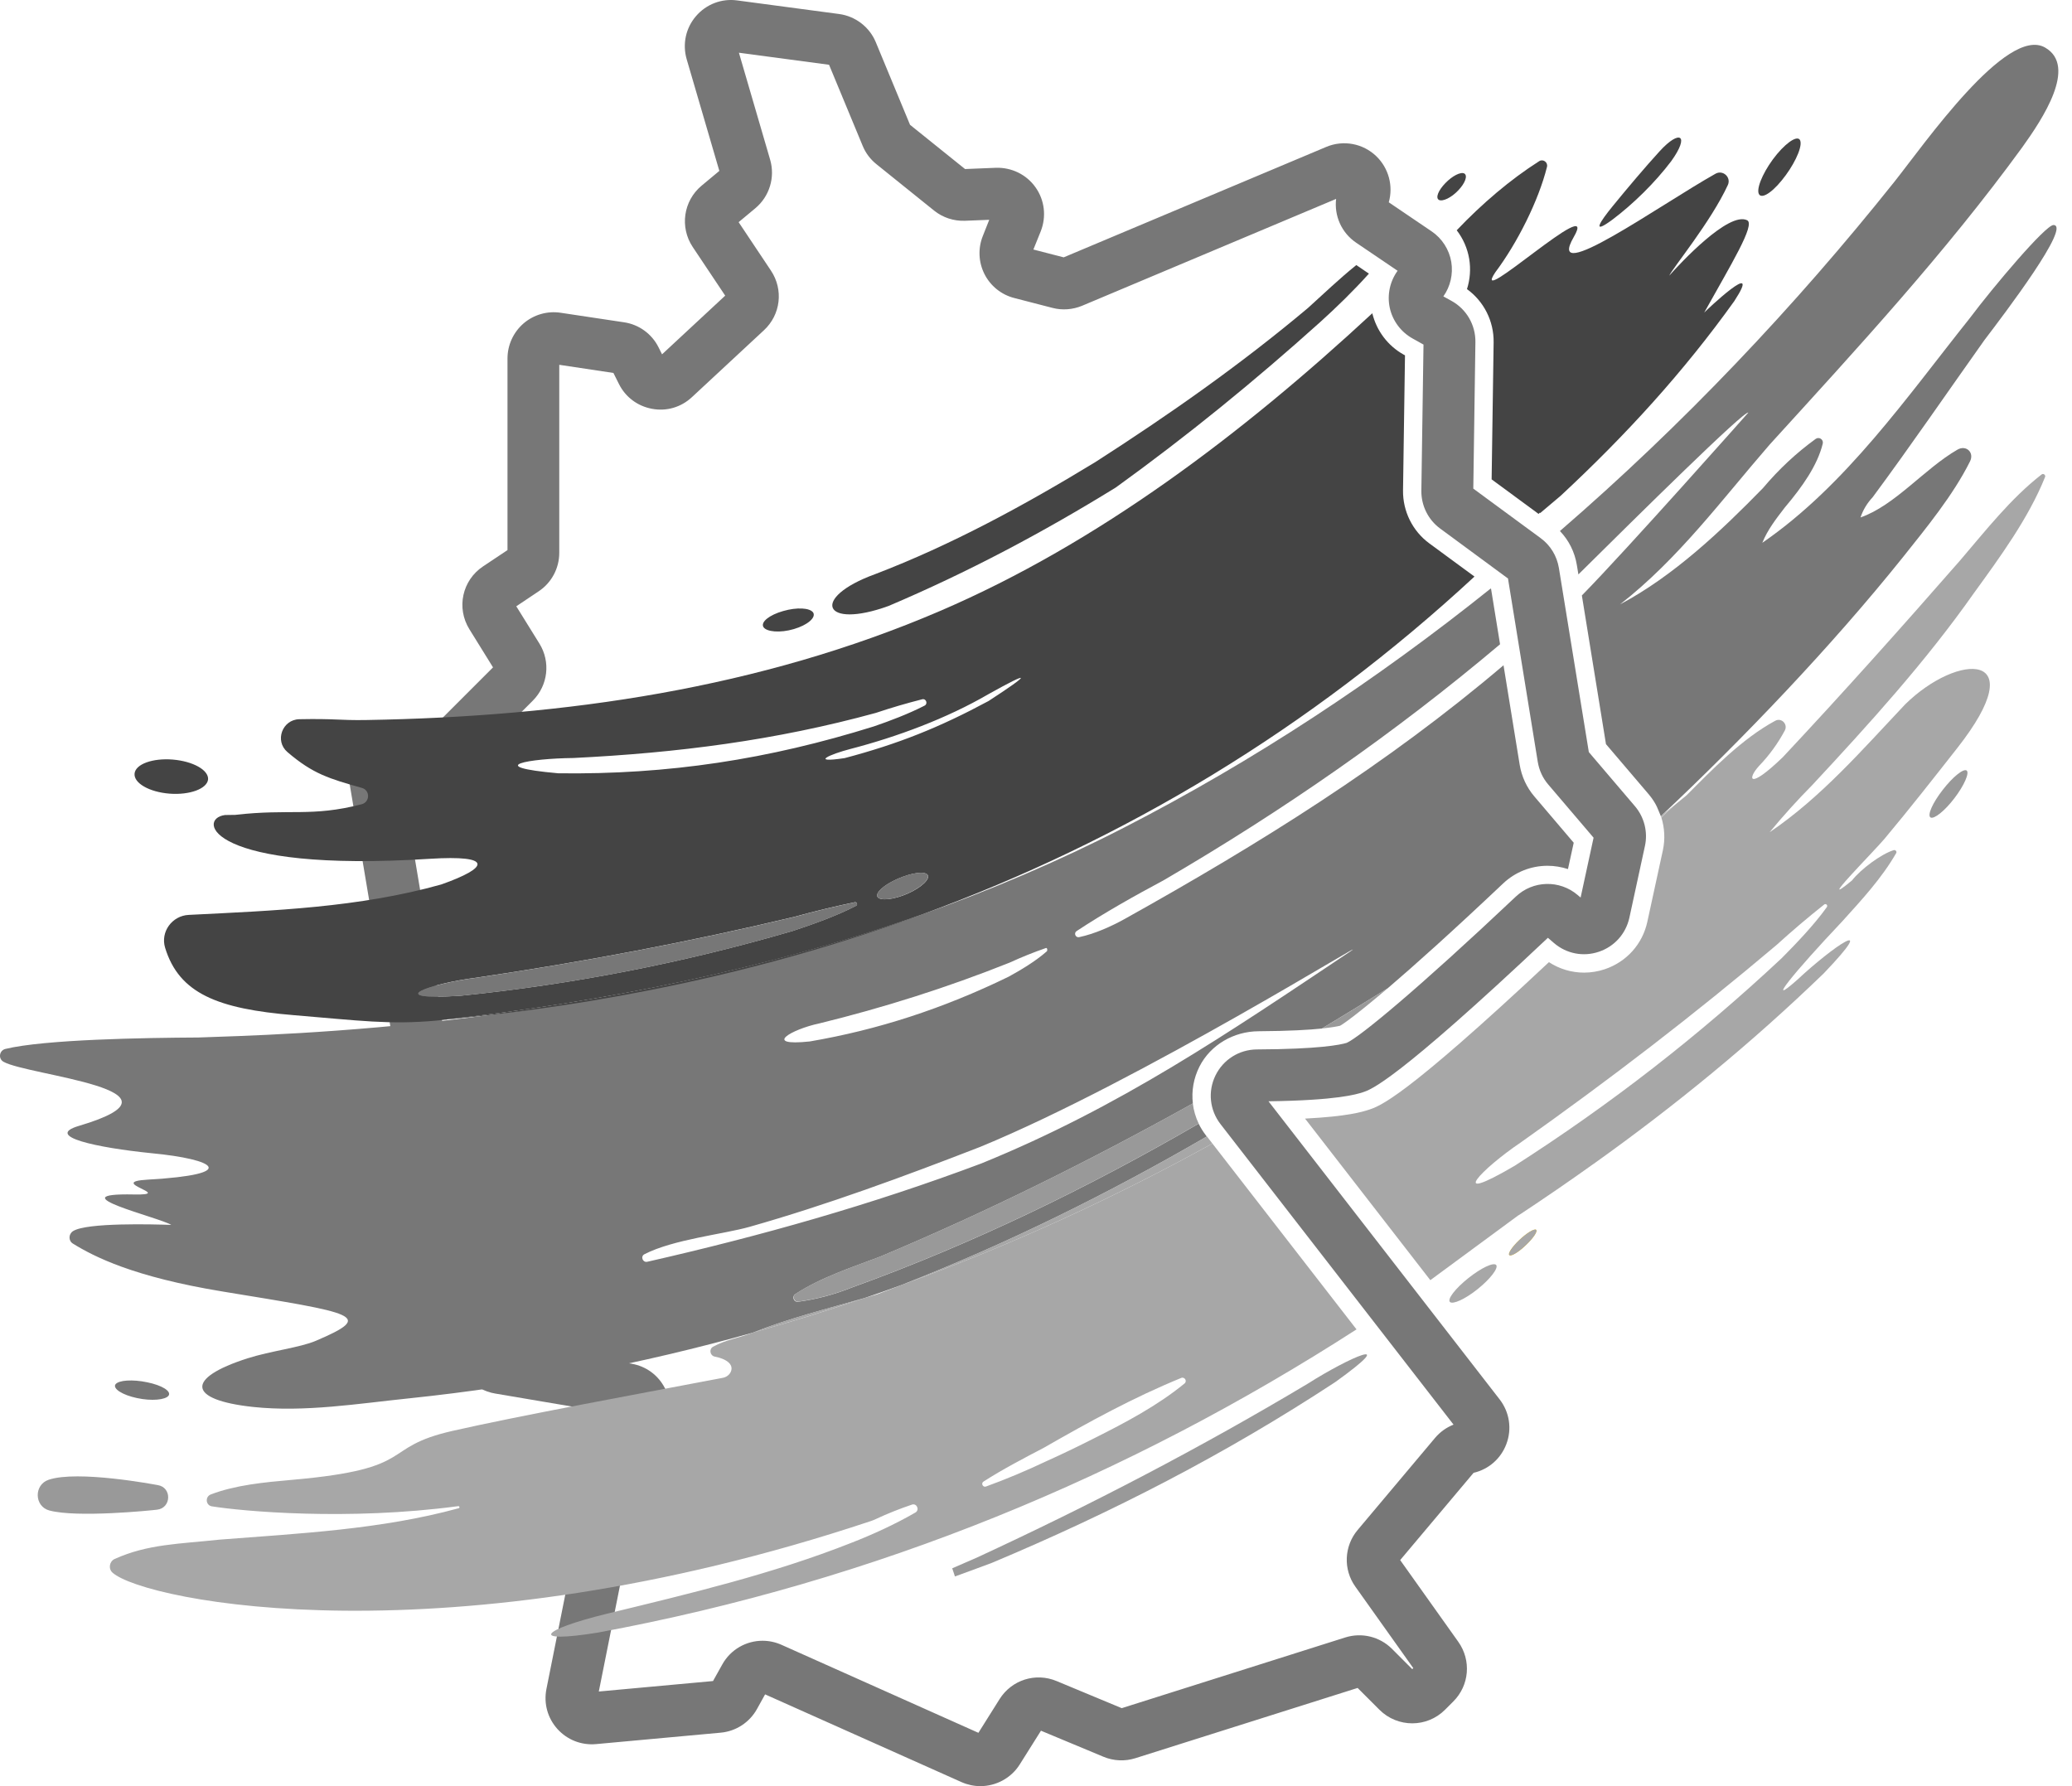 <svg xmlns="http://www.w3.org/2000/svg" width="58" height="50" viewBox="0 0 58 50"><g fill="none" fill-rule="evenodd"><path fill="#777" fill-rule="nonzero" d="M27.443,50 C27.266,50 27.088,49.963 26.919,49.889 L21.417,47.431 L21.189,47.842 C20.981,48.216 20.602,48.464 20.175,48.503 L16.686,48.823 C16.275,48.86 15.881,48.706 15.604,48.401 C15.327,48.093 15.216,47.686 15.296,47.279 L16.54,41.054 C16.563,40.941 16.6,40.832 16.651,40.728 L17.226,39.58 L13.857,39.009 C13.563,38.96 13.294,38.808 13.097,38.584 L11.481,36.736 C11.19,36.403 11.089,35.952 11.21,35.527 L11.528,34.412 L11.179,34.207 C10.697,33.923 10.453,33.367 10.57,32.821 L11.153,30.077 L9.752,21.735 C9.689,21.357 9.793,20.976 10.042,20.684 C10.288,20.392 10.65,20.226 11.032,20.226 L12.257,20.226 L13.801,18.682 L13.14,17.616 C12.769,17.019 12.937,16.245 13.522,15.855 L14.206,15.399 L14.206,10.036 C14.206,9.658 14.37,9.301 14.655,9.054 C14.941,8.808 15.321,8.699 15.692,8.755 L17.468,9.022 C17.885,9.083 18.247,9.346 18.435,9.724 L18.532,9.919 L20.3,8.276 L19.39,6.913 C19.023,6.361 19.129,5.623 19.639,5.198 L20.136,4.784 L19.222,1.659 C19.099,1.236 19.195,0.784 19.483,0.451 C19.77,0.117 20.201,-0.048 20.637,0.012 L23.488,0.392 C23.944,0.453 24.339,0.755 24.515,1.18 L25.474,3.494 L27.014,4.732 L27.876,4.697 C28.316,4.683 28.732,4.884 28.987,5.244 C29.242,5.603 29.295,6.063 29.133,6.474 L28.927,6.985 L29.775,7.204 L37.126,4.112 C37.602,3.911 38.153,4.014 38.526,4.373 C38.873,4.708 39.005,5.205 38.875,5.663 L40.074,6.476 C40.366,6.673 40.567,6.987 40.625,7.334 C40.68,7.671 40.6,8.02 40.403,8.297 L40.633,8.424 C41.052,8.656 41.306,9.098 41.3,9.576 L41.241,13.678 L43.126,15.064 C43.401,15.265 43.581,15.563 43.637,15.9 L44.475,21.054 L45.766,22.569 C46.027,22.875 46.132,23.292 46.045,23.684 L45.61,25.69 C45.511,26.139 45.193,26.495 44.758,26.642 C44.323,26.79 43.854,26.7 43.503,26.402 L43.329,26.252 C39.046,30.291 38.37,30.505 38.149,30.576 C37.968,30.634 37.44,30.802 35.508,30.829 L41.978,39.173 C42.257,39.533 42.327,40.003 42.165,40.428 C42.011,40.834 41.67,41.132 41.249,41.229 L39.194,43.672 L40.822,45.961 C41.189,46.479 41.132,47.179 40.682,47.629 L40.448,47.863 C39.943,48.368 39.122,48.368 38.615,47.863 L38.003,47.251 L31.781,49.218 C31.49,49.31 31.174,49.296 30.892,49.179 L29.139,48.448 L28.544,49.394 C28.301,49.78 27.876,50 27.443,50 Z M21.345,45.93 C21.524,45.93 21.704,45.967 21.879,46.045 L27.388,48.507 L27.981,47.563 C28.32,47.025 28.989,46.813 29.576,47.058 L31.4,47.817 L37.656,45.838 C38.118,45.692 38.619,45.813 38.964,46.156 L39.532,46.725 L39.561,46.696 L37.939,44.415 C37.596,43.935 37.623,43.282 38.003,42.83 L40.171,40.251 C40.311,40.085 40.489,39.958 40.688,39.88 L34.165,31.468 C33.861,31.075 33.806,30.552 34.024,30.106 C34.241,29.661 34.685,29.381 35.182,29.377 C36.927,29.369 37.518,29.248 37.697,29.193 C38.056,29.034 39.686,27.692 42.432,25.098 C42.912,24.645 43.655,24.624 44.16,25.053 L44.245,25.125 L44.608,23.45 L43.339,21.961 C43.185,21.782 43.085,21.563 43.046,21.329 L42.212,16.194 L40.315,14.797 C39.978,14.551 39.781,14.153 39.787,13.734 L39.847,9.646 L39.541,9.475 C39.214,9.293 38.98,8.978 38.902,8.613 C38.826,8.254 38.906,7.878 39.122,7.58 L37.962,6.794 C37.553,6.517 37.344,6.042 37.401,5.568 L30.289,8.56 C30.028,8.668 29.734,8.691 29.461,8.619 L28.39,8.342 C28.03,8.25 27.726,8.005 27.558,7.673 C27.39,7.34 27.373,6.952 27.511,6.607 L27.691,6.153 L27.012,6.18 C26.7,6.192 26.392,6.092 26.147,5.895 L24.532,4.595 C24.363,4.459 24.23,4.283 24.148,4.082 L23.207,1.813 L20.684,1.476 L21.558,4.47 C21.702,4.964 21.54,5.498 21.144,5.829 L20.676,6.219 L21.581,7.576 C21.936,8.108 21.854,8.81 21.384,9.245 L19.366,11.12 C19.064,11.401 18.657,11.52 18.253,11.444 C17.848,11.37 17.509,11.118 17.325,10.748 L17.171,10.44 L15.655,10.212 L15.655,15.475 C15.655,15.908 15.44,16.313 15.078,16.553 L14.452,16.972 L15.099,18.015 C15.417,18.528 15.341,19.187 14.914,19.614 L13.237,21.292 C12.992,21.536 12.666,21.672 12.321,21.672 L11.216,21.672 L12.592,29.862 C12.619,30.024 12.617,30.186 12.582,30.346 L12.015,33.007 L12.37,33.217 C12.879,33.517 13.122,34.122 12.96,34.689 L12.631,35.839 L14.154,37.58 L17.678,38.175 C18.086,38.245 18.429,38.496 18.616,38.867 C18.803,39.237 18.805,39.662 18.62,40.034 L17.961,41.352 L16.762,47.351 L19.959,47.058 L20.218,46.594 C20.452,46.173 20.889,45.93 21.345,45.93 Z"/><path fill="#FDC400" fill-rule="nonzero" d="M20.801,36.902 C20.526,36.995 20.259,36.976 20.205,36.868 C20.156,36.757 20.345,36.597 20.622,36.506 C20.899,36.416 21.16,36.432 21.214,36.541 C21.259,36.65 21.078,36.812 20.801,36.902 Z"/><path fill="#F7C200" fill-rule="nonzero" d="M20.62,36.506 C20.343,36.597 20.154,36.757 20.203,36.868 C20.257,36.976 20.524,36.995 20.799,36.902 C21.076,36.812 21.259,36.65 21.211,36.541 C21.16,36.432 20.897,36.416 20.62,36.506 Z"/><path fill="#777" fill-rule="nonzero" d="M42.949,22.294 C42.735,22.043 42.594,21.737 42.54,21.411 L42.087,18.623 C38.828,21.394 35.266,23.614 31.482,25.725 C31.102,25.936 30.638,26.143 30.207,26.234 C30.108,26.254 30.051,26.123 30.135,26.065 C30.931,25.54 31.747,25.084 32.574,24.641 C35.921,22.688 39.052,20.516 41.99,18.035 L41.738,16.483 L41.727,16.475 C38.535,19.033 35.106,21.298 31.459,23.17 C29.617,24.117 27.724,24.92 25.794,25.603 C16.781,28.79 7.785,28.961 5.551,29.043 C4.042,29.051 1.25,29.096 0.151,29.363 C-0.019,29.404 -0.056,29.632 0.094,29.72 C0.761,30.11 5.613,30.507 2.209,31.517 C1.215,31.812 2.732,32.129 4.231,32.281 C6.038,32.451 6.73,32.874 4.135,33.022 C2.948,33.09 4.929,33.461 3.747,33.437 C1.562,33.393 4.467,34.081 4.794,34.289 C4.299,34.272 2.426,34.219 2.045,34.463 C1.917,34.545 1.911,34.732 2.04,34.812 C2.636,35.18 3.736,35.744 6.227,36.153 C9.966,36.767 10.51,36.82 8.843,37.533 C8.397,37.724 7.59,37.814 6.933,38.023 C5.18,38.582 5.252,39.188 7.083,39.385 C8.529,39.539 10.032,39.29 11.463,39.143 C14.744,38.8 17.955,38.18 21.076,37.305 C22.084,36.904 23.148,36.64 24.191,36.34 C24.542,36.221 24.893,36.096 25.24,35.97 C28.221,34.804 31.055,33.398 33.781,31.815 L33.759,31.786 C33.679,31.681 33.609,31.57 33.553,31.455 C30.459,33.248 27.254,34.81 23.844,36.042 L23.844,36.042 C23.347,36.241 22.846,36.373 22.339,36.44 C22.218,36.457 22.16,36.295 22.263,36.227 C22.981,35.757 23.858,35.475 24.624,35.184 C27.644,33.919 30.55,32.47 33.391,30.889 C33.35,30.542 33.41,30.184 33.576,29.856 C33.888,29.242 34.541,28.872 35.229,28.868 C36.095,28.862 36.652,28.829 37.003,28.792 C37.619,28.421 38.233,28.045 38.845,27.665 C39.571,27.045 40.621,26.107 42.078,24.729 C42.415,24.411 42.857,24.236 43.319,24.236 C43.514,24.236 43.707,24.269 43.891,24.328 L44.052,23.591 L42.949,22.294 Z M22.93,28.65 C24.727,28.209 26.499,27.651 28.264,26.946 C28.603,26.79 28.94,26.655 29.279,26.538 C29.314,26.525 29.33,26.608 29.299,26.634 C28.975,26.918 28.56,27.162 28.234,27.341 C26.396,28.236 24.568,28.829 22.665,29.154 L22.665,29.154 C21.316,29.295 22.172,28.809 22.93,28.65 Z M37.789,26.64 C34.367,28.928 31.342,30.993 27.472,32.568 C24.406,33.72 21.306,34.597 18.119,35.321 C17.99,35.35 17.922,35.17 18.039,35.11 C18.848,34.693 20.259,34.549 20.986,34.342 C23.137,33.732 25.312,32.931 27.441,32.104 C31.927,30.256 38.701,26.018 37.789,26.64 Z M3.833,39.136 C4.241,39.225 4.634,39.188 4.72,39.067 C4.8,38.943 4.533,38.779 4.122,38.695 C3.714,38.609 3.318,38.633 3.231,38.754 C3.155,38.874 3.424,39.05 3.833,39.136 L3.833,39.136 Z"/><path fill="#999" fill-rule="nonzero" d="M27.344,43.602 C30.527,42.13 33.609,40.526 36.617,38.728 C37.75,38.007 39.253,37.342 37.377,38.689 L37.377,38.689 C34.311,40.703 31.141,42.333 27.759,43.752 C27.425,43.875 27.08,44.005 26.731,44.13 L26.655,43.902 C26.885,43.801 27.112,43.701 27.344,43.602 Z"/><g transform="translate(1.056 1.255)"><path d="M22.585,19.964 L22.585,19.964 C24.088,19.57 25.244,19.104 26.613,18.367 C27.818,17.585 27.82,17.499 26.607,18.176 C25.437,18.856 24.047,19.371 22.741,19.71 C22.188,19.854 21.589,20.114 22.585,19.964 Z M14.571,20.392 L14.571,20.392 C17.653,20.431 20.46,20.001 23.404,19.08 C24.047,18.858 24.829,18.556 25.357,18.18 C24.714,18.318 24.081,18.49 23.457,18.702 C20.648,19.472 17.899,19.823 14.99,19.964 C13.778,19.977 12.429,20.201 14.571,20.392 Z M28.157,39.273 C27.502,39.616 26.591,40.088 26.011,40.54 C26.759,40.294 27.494,40 28.217,39.657 L28.217,39.657 C28.716,39.433 29.18,39.205 29.594,38.994 C30.594,38.489 31.658,37.926 32.496,37.123 C30.937,37.717 29.603,38.446 28.157,39.273 Z M23.513,34.972 C23.739,34.887 23.962,34.799 24.186,34.713 C23.837,34.84 23.488,34.963 23.137,35.082 C23.262,35.045 23.387,35.008 23.513,34.972 Z M47.883,10.292 C47.776,10.224 44.819,13.146 43.127,14.821 L43.224,15.412 C44.507,14.102 47.883,10.292 47.883,10.292 Z M24.741,24.346 C26.671,23.664 28.562,22.862 30.405,21.913 C34.05,20.04 37.481,17.776 40.674,15.217 L40.22,14.883 C35.617,19.147 30.42,22.266 24.741,24.346 Z M31.52,23.385 C30.578,23.89 29.654,24.41 28.751,25.034 C29.266,25.007 29.937,24.769 30.426,24.469 C34.294,22.515 37.772,20.139 41.031,17.367 L40.934,16.78 C37.998,19.26 34.867,21.433 31.52,23.385 Z"/><path fill="#777" fill-rule="nonzero" d="M54.494,8.263 C55.083,7.491 56.929,5.054 56.426,5.044 C56.208,5.04 54.757,6.752 54.073,7.664 L54.073,7.664 C52.328,9.852 50.613,12.331 48.275,13.94 C48.425,13.571 48.652,13.281 48.907,12.949 C49.4,12.365 49.817,11.774 49.967,11.164 C49.995,11.049 49.866,10.963 49.769,11.031 C49.229,11.423 48.737,11.881 48.291,12.411 C47.119,13.612 45.786,14.872 44.293,15.663 C45.932,14.384 47.135,12.741 48.484,11.187 C50.944,8.485 53.398,5.826 55.551,2.869 C56.116,2.081 57.102,0.602 56.192,0.077 C55.12,-0.545 52.808,2.783 51.973,3.832 C49.176,7.339 46.043,10.643 42.61,13.61 C42.86,13.87 43.025,14.201 43.084,14.564 L43.127,14.825 C44.817,13.152 47.774,10.228 47.883,10.296 C47.883,10.296 44.507,14.107 43.224,15.414 L43.899,19.576 L45.098,20.983 C45.332,21.264 45.361,21.433 45.435,21.593 C47.743,19.422 50.211,16.839 52.211,14.343 C52.847,13.544 53.621,12.604 54.089,11.661 C54.215,11.411 53.981,11.191 53.736,11.333 C52.812,11.867 51.989,12.893 51.024,13.23 C51.094,13.022 51.207,12.832 51.365,12.663 C52.437,11.214 53.453,9.729 54.494,8.263 Z"/><path fill="#444" fill-rule="nonzero" d="M40.218,14.885 L38.955,13.957 C38.485,13.612 38.21,13.057 38.218,12.474 L38.273,8.692 L38.236,8.672 C37.793,8.425 37.477,8.006 37.358,7.514 C33.715,10.891 29.687,13.946 25.258,15.848 C20.219,18.01 14.791,18.808 9.185,18.901 C8.442,18.913 8.323,18.858 7.323,18.878 C6.845,18.889 6.625,19.486 6.99,19.798 C7.707,20.412 8.157,20.541 9.076,20.802 C9.308,20.868 9.302,21.196 9.07,21.258 C7.656,21.623 7.06,21.379 5.528,21.556 L5.245,21.56 C4.438,21.656 4.769,23.178 10.972,22.786 C12.76,22.673 12.641,23.03 11.296,23.504 C8.994,24.151 6.606,24.237 4.225,24.356 C3.761,24.379 3.43,24.831 3.566,25.276 C3.958,26.559 5.044,26.987 7.171,27.163 C9.009,27.315 9.846,27.434 11.16,27.315 C15.817,26.806 20.379,25.89 24.743,24.348 C30.42,22.266 35.617,19.147 40.218,14.885 Z M26.615,18.369 C25.246,19.106 24.09,19.57 22.587,19.967 L22.587,19.967 C21.591,20.116 22.188,19.856 22.745,19.712 C24.051,19.373 25.441,18.858 26.611,18.178 C27.822,17.501 27.82,17.587 26.615,18.369 Z M14.992,19.964 C17.903,19.821 20.651,19.472 23.459,18.702 C23.888,18.558 24.322,18.431 24.759,18.32 C24.868,18.293 24.925,18.447 24.825,18.498 C24.373,18.73 23.854,18.926 23.404,19.08 C20.46,20.001 17.653,20.433 14.571,20.392 L14.571,20.392 C12.429,20.201 13.778,19.977 14.992,19.964 Z M22.907,24.1 C22.365,24.383 21.673,24.627 21.129,24.806 C18.061,25.701 15.012,26.295 11.836,26.619 L11.836,26.619 C9.582,26.759 11.013,26.272 12.275,26.114 C15.273,25.672 18.232,25.114 21.18,24.41 C21.745,24.254 22.31,24.118 22.872,24.001 C22.932,23.991 22.96,24.073 22.907,24.1 Z M23.496,23.808 C23.504,23.66 23.827,23.43 24.221,23.287 C24.615,23.143 24.927,23.139 24.925,23.287 C24.917,23.434 24.603,23.675 24.211,23.816 L24.211,23.816 C23.817,23.958 23.494,23.952 23.496,23.808 Z"/><path fill="#444" fill-rule="nonzero" d="M11.158,27.313 C15.928,26.884 20.472,25.909 24.741,24.346 C20.377,25.888 15.815,26.804 11.158,27.313 Z M48.817,3.797 C49.141,3.405 49.381,2.912 49.344,2.711 C49.314,2.508 49.016,2.666 48.687,3.058 C48.361,3.45 48.129,3.931 48.166,4.136 C48.205,4.339 48.494,4.194 48.817,3.797 Z M35.555,7.368 C33.662,8.957 31.676,10.351 29.596,11.686 C27.625,12.885 25.589,13.996 23.431,14.821 C21.62,15.482 21.979,16.375 23.817,15.708 L23.817,15.708 C26.04,14.764 28.122,13.659 30.177,12.392 C32.177,10.949 34.064,9.411 35.898,7.762 C36.376,7.329 36.834,6.883 37.263,6.405 L36.91,6.165 C36.438,6.545 35.982,6.982 35.555,7.368 Z M44.084,4.89 C44.665,4.45 45.263,3.867 45.725,3.257 L45.725,3.257 C46.252,2.526 45.971,2.354 45.4,2.98 C45,3.417 44.489,4.023 44.09,4.512 C43.733,4.949 43.472,5.343 44.084,4.89 Z M3.691,20.962 L3.691,20.962 C4.255,21.005 4.742,20.825 4.769,20.562 C4.785,20.299 4.344,20.055 3.781,20.008 C3.217,19.962 2.738,20.135 2.711,20.398 C2.683,20.663 3.116,20.917 3.691,20.962 Z M39.934,3.602 C39.832,3.549 39.598,3.668 39.403,3.871 C39.206,4.074 39.121,4.282 39.222,4.341 C39.325,4.395 39.571,4.28 39.764,4.074 L39.764,4.074 C39.959,3.871 40.033,3.66 39.934,3.602 Z"/><path fill="#777" fill-rule="nonzero" d="M22.874,24.003 C22.312,24.12 21.747,24.256 21.182,24.412 C18.234,25.116 15.275,25.672 12.277,26.116 C11.015,26.274 9.584,26.761 11.838,26.621 L11.838,26.621 C15.014,26.297 18.063,25.703 21.131,24.808 C21.675,24.629 22.367,24.385 22.909,24.102 C22.96,24.073 22.932,23.991 22.874,24.003 Z"/><path fill="#999" fill-rule="nonzero" d="M0.307,40.168 C-0.112,40.308 -0.099,40.916 0.328,41.029 C1.106,41.236 3.153,41.029 3.342,41.006 C3.742,40.959 3.761,40.384 3.362,40.318 C3.26,40.3 1.122,39.895 0.307,40.168 Z M37.791,26.407 C37.179,26.789 36.565,27.165 35.949,27.535 C36.237,27.506 36.389,27.475 36.456,27.459 C36.586,27.385 36.994,27.087 37.791,26.407 Z M23.568,33.926 C22.806,34.216 21.932,34.497 21.215,34.963 C21.11,35.031 21.17,35.197 21.293,35.181 C21.796,35.113 22.295,34.982 22.788,34.785 L22.788,34.785 C26.198,33.553 29.403,31.99 32.498,30.198 C32.411,30.017 32.358,29.828 32.333,29.633 C29.494,31.212 26.588,32.662 23.568,33.926 Z M53.324,20.858 C53.042,21.221 52.888,21.564 52.983,21.628 C53.079,21.685 53.379,21.449 53.652,21.09 C53.927,20.73 54.079,20.381 53.995,20.314 C53.905,20.252 53.605,20.494 53.324,20.858 Z"/><path fill="#F7C200" fill-rule="nonzero" d="M41.94,33.169 C41.883,33.138 41.669,33.269 41.464,33.467 C41.259,33.664 41.142,33.848 41.199,33.883 C41.259,33.914 41.468,33.785 41.669,33.588 C41.873,33.393 41.996,33.204 41.94,33.169 Z"/><path fill="#A7A7A7" fill-rule="nonzero" d="M40.043,34.526 C39.684,34.813 39.454,35.109 39.53,35.191 C39.61,35.269 39.957,35.113 40.308,34.83 C40.661,34.547 40.893,34.245 40.826,34.156 C40.75,34.074 40.403,34.239 40.043,34.526 Z M41.94,33.169 C41.883,33.138 41.669,33.269 41.464,33.467 C41.259,33.664 41.142,33.848 41.199,33.883 C41.259,33.914 41.468,33.785 41.669,33.588 C41.873,33.393 41.996,33.204 41.94,33.169 Z M24.186,34.713 C23.962,34.801 23.739,34.887 23.513,34.972 C23.387,35.008 23.262,35.045 23.137,35.082 C22.11,35.434 21.071,35.754 20.022,36.047 C19.64,36.199 19.267,36.242 18.905,36.444 C18.784,36.511 18.817,36.694 18.952,36.721 C19.26,36.78 19.488,36.928 19.404,37.138 C19.365,37.234 19.273,37.298 19.172,37.316 C16.864,37.756 13.444,38.382 11.608,38.801 C9.536,39.273 10.696,39.858 7.126,40.17 C6.335,40.24 5.541,40.314 4.845,40.579 C4.68,40.643 4.701,40.883 4.873,40.912 C5.721,41.049 8.678,41.322 11.772,40.907 C11.807,40.903 11.82,40.955 11.785,40.965 C9.616,41.56 7.323,41.671 5.095,41.844 C3.95,41.967 3.087,41.967 2.157,42.384 C2.005,42.451 1.97,42.659 2.095,42.77 C3.015,43.581 11.456,45.277 23.311,41.328 C23.361,41.312 23.408,41.293 23.455,41.271 C23.792,41.113 24.131,40.979 24.472,40.864 C24.609,40.819 24.693,41.014 24.568,41.086 C23.989,41.419 23.385,41.696 22.765,41.938 C20.56,42.809 18.236,43.359 15.938,43.917 C14.029,44.386 13.774,44.755 15.678,44.447 C23.486,43.004 30.537,40.068 36.916,35.959 L32.882,30.756 C30.093,32.298 27.188,33.625 24.186,34.713 Z M28.217,39.657 L28.217,39.657 C27.666,39.918 27.11,40.152 26.545,40.357 C26.457,40.39 26.395,40.267 26.476,40.218 C27.011,39.873 27.66,39.536 28.159,39.275 C29.453,38.534 30.656,37.873 32.009,37.318 C32.105,37.279 32.184,37.409 32.101,37.474 C31.338,38.099 30.444,38.569 29.594,38.996 C29.178,39.207 28.716,39.433 28.217,39.657 Z"/><path fill="#A7A7A7" fill-rule="nonzero" d="M24.186,34.713 C27.188,33.625 30.093,32.298 32.882,30.756 L32.728,30.557 C30.001,32.14 27.167,33.545 24.186,34.713 Z M45.447,21.623 C45.566,21.513 45.684,21.402 45.803,21.291 C45.681,21.389 45.558,21.49 45.437,21.589 C45.439,21.601 45.443,21.611 45.447,21.623 Z M20.022,36.047 C21.071,35.754 22.108,35.431 23.137,35.082 C22.092,35.382 21.028,35.647 20.022,36.047 Z"/><path fill="#777" fill-rule="nonzero" d="M24.209,23.814 C24.601,23.673 24.915,23.432 24.923,23.285 C24.925,23.137 24.613,23.141 24.219,23.285 C23.827,23.428 23.502,23.66 23.494,23.806 C23.494,23.952 23.817,23.958 24.209,23.814 L24.209,23.814 Z"/><path fill="#444" fill-rule="nonzero" d="M46.649,7.495 C47.388,6.165 48.092,5.027 47.85,4.91 C47.33,4.658 45.971,6.122 45.671,6.46 C45.766,6.249 46.835,4.955 47.31,3.925 C47.41,3.709 47.174,3.491 46.965,3.608 C45.415,4.479 42.177,6.797 42.996,5.382 C43.758,4.066 40.056,7.485 40.801,6.368 C41.411,5.557 42.012,4.366 42.248,3.415 C42.279,3.288 42.138,3.187 42.029,3.257 C41.224,3.769 40.431,4.444 39.721,5.191 C39.9,5.423 40.021,5.699 40.07,5.99 C40.117,6.274 40.095,6.565 40.008,6.838 C40.481,7.181 40.762,7.733 40.754,8.327 L40.698,12.164 L42.012,13.131 C42.023,13.119 42.035,13.109 42.047,13.096 L42.058,13.107 C42.253,12.944 42.446,12.78 42.632,12.622 C44.462,10.922 46.076,9.15 47.49,7.175 L47.49,7.175 C48.322,5.898 46.677,7.46 46.649,7.495 Z"/><path fill="#A7A7A7" fill-rule="nonzero" d="M41.437,32.773 C41.452,32.764 41.468,32.754 41.483,32.746 C42.185,32.282 42.875,31.81 43.552,31.325 L43.554,31.325 L43.554,31.325 C45.827,29.703 47.965,27.954 49.997,25.991 L49.997,25.991 C51.593,24.319 50.238,25.252 49.258,26.169 C48.316,27.005 49.172,25.954 50.511,24.539 C51.055,23.937 51.617,23.332 52.022,22.627 C52.049,22.582 52.003,22.529 51.954,22.543 C51.605,22.65 51.03,23.077 50.786,23.391 C49.714,24.276 51.387,22.593 51.695,22.227 C52.398,21.387 53.067,20.533 53.73,19.689 C55.884,16.95 53.753,17.002 52.27,18.466 C51.079,19.726 49.925,21.063 48.48,22.042 C48.86,21.582 49.258,21.141 49.673,20.722 C51.264,19.012 52.849,17.267 54.196,15.351 L54.196,15.351 C54.919,14.353 55.724,13.259 56.19,12.099 C56.212,12.041 56.143,11.988 56.093,12.027 C55.233,12.694 54.529,13.595 53.812,14.433 C52.184,16.295 50.539,18.137 48.848,19.942 C47.87,20.884 47.858,20.541 48.182,20.188 C48.468,19.891 48.714,19.552 48.905,19.194 C48.997,19.02 48.813,18.827 48.638,18.921 C47.702,19.427 46.872,20.289 46.156,21.007 C46.039,21.104 45.922,21.198 45.805,21.295 C45.688,21.406 45.569,21.517 45.449,21.628 C45.54,21.921 45.558,22.235 45.493,22.541 L45.057,24.547 C44.922,25.174 44.476,25.67 43.868,25.876 C43.68,25.939 43.482,25.972 43.285,25.972 C42.936,25.972 42.595,25.87 42.302,25.679 C38.222,29.504 37.567,29.711 37.249,29.814 C37.076,29.869 36.674,29.997 35.475,30.058 L38.982,34.581 M48.681,25.192 C49.114,24.798 49.558,24.422 50.008,24.065 C50.055,24.028 50.116,24.087 50.082,24.137 C49.726,24.636 49.219,25.163 48.815,25.57 C46.482,27.752 44.029,29.658 41.341,31.38 L41.341,31.38 C39.392,32.522 40.45,31.442 41.505,30.732 C43.979,28.982 46.367,27.149 48.681,25.192 Z"/></g><path fill="#444" fill-rule="nonzero" d="M22.764,17.15 C22.675,17.013 22.306,16.994 21.922,17.105 C21.538,17.214 21.287,17.411 21.37,17.553 C21.458,17.69 21.84,17.723 22.222,17.61 L22.222,17.61 C22.606,17.497 22.844,17.29 22.764,17.15 Z"/></g></svg>